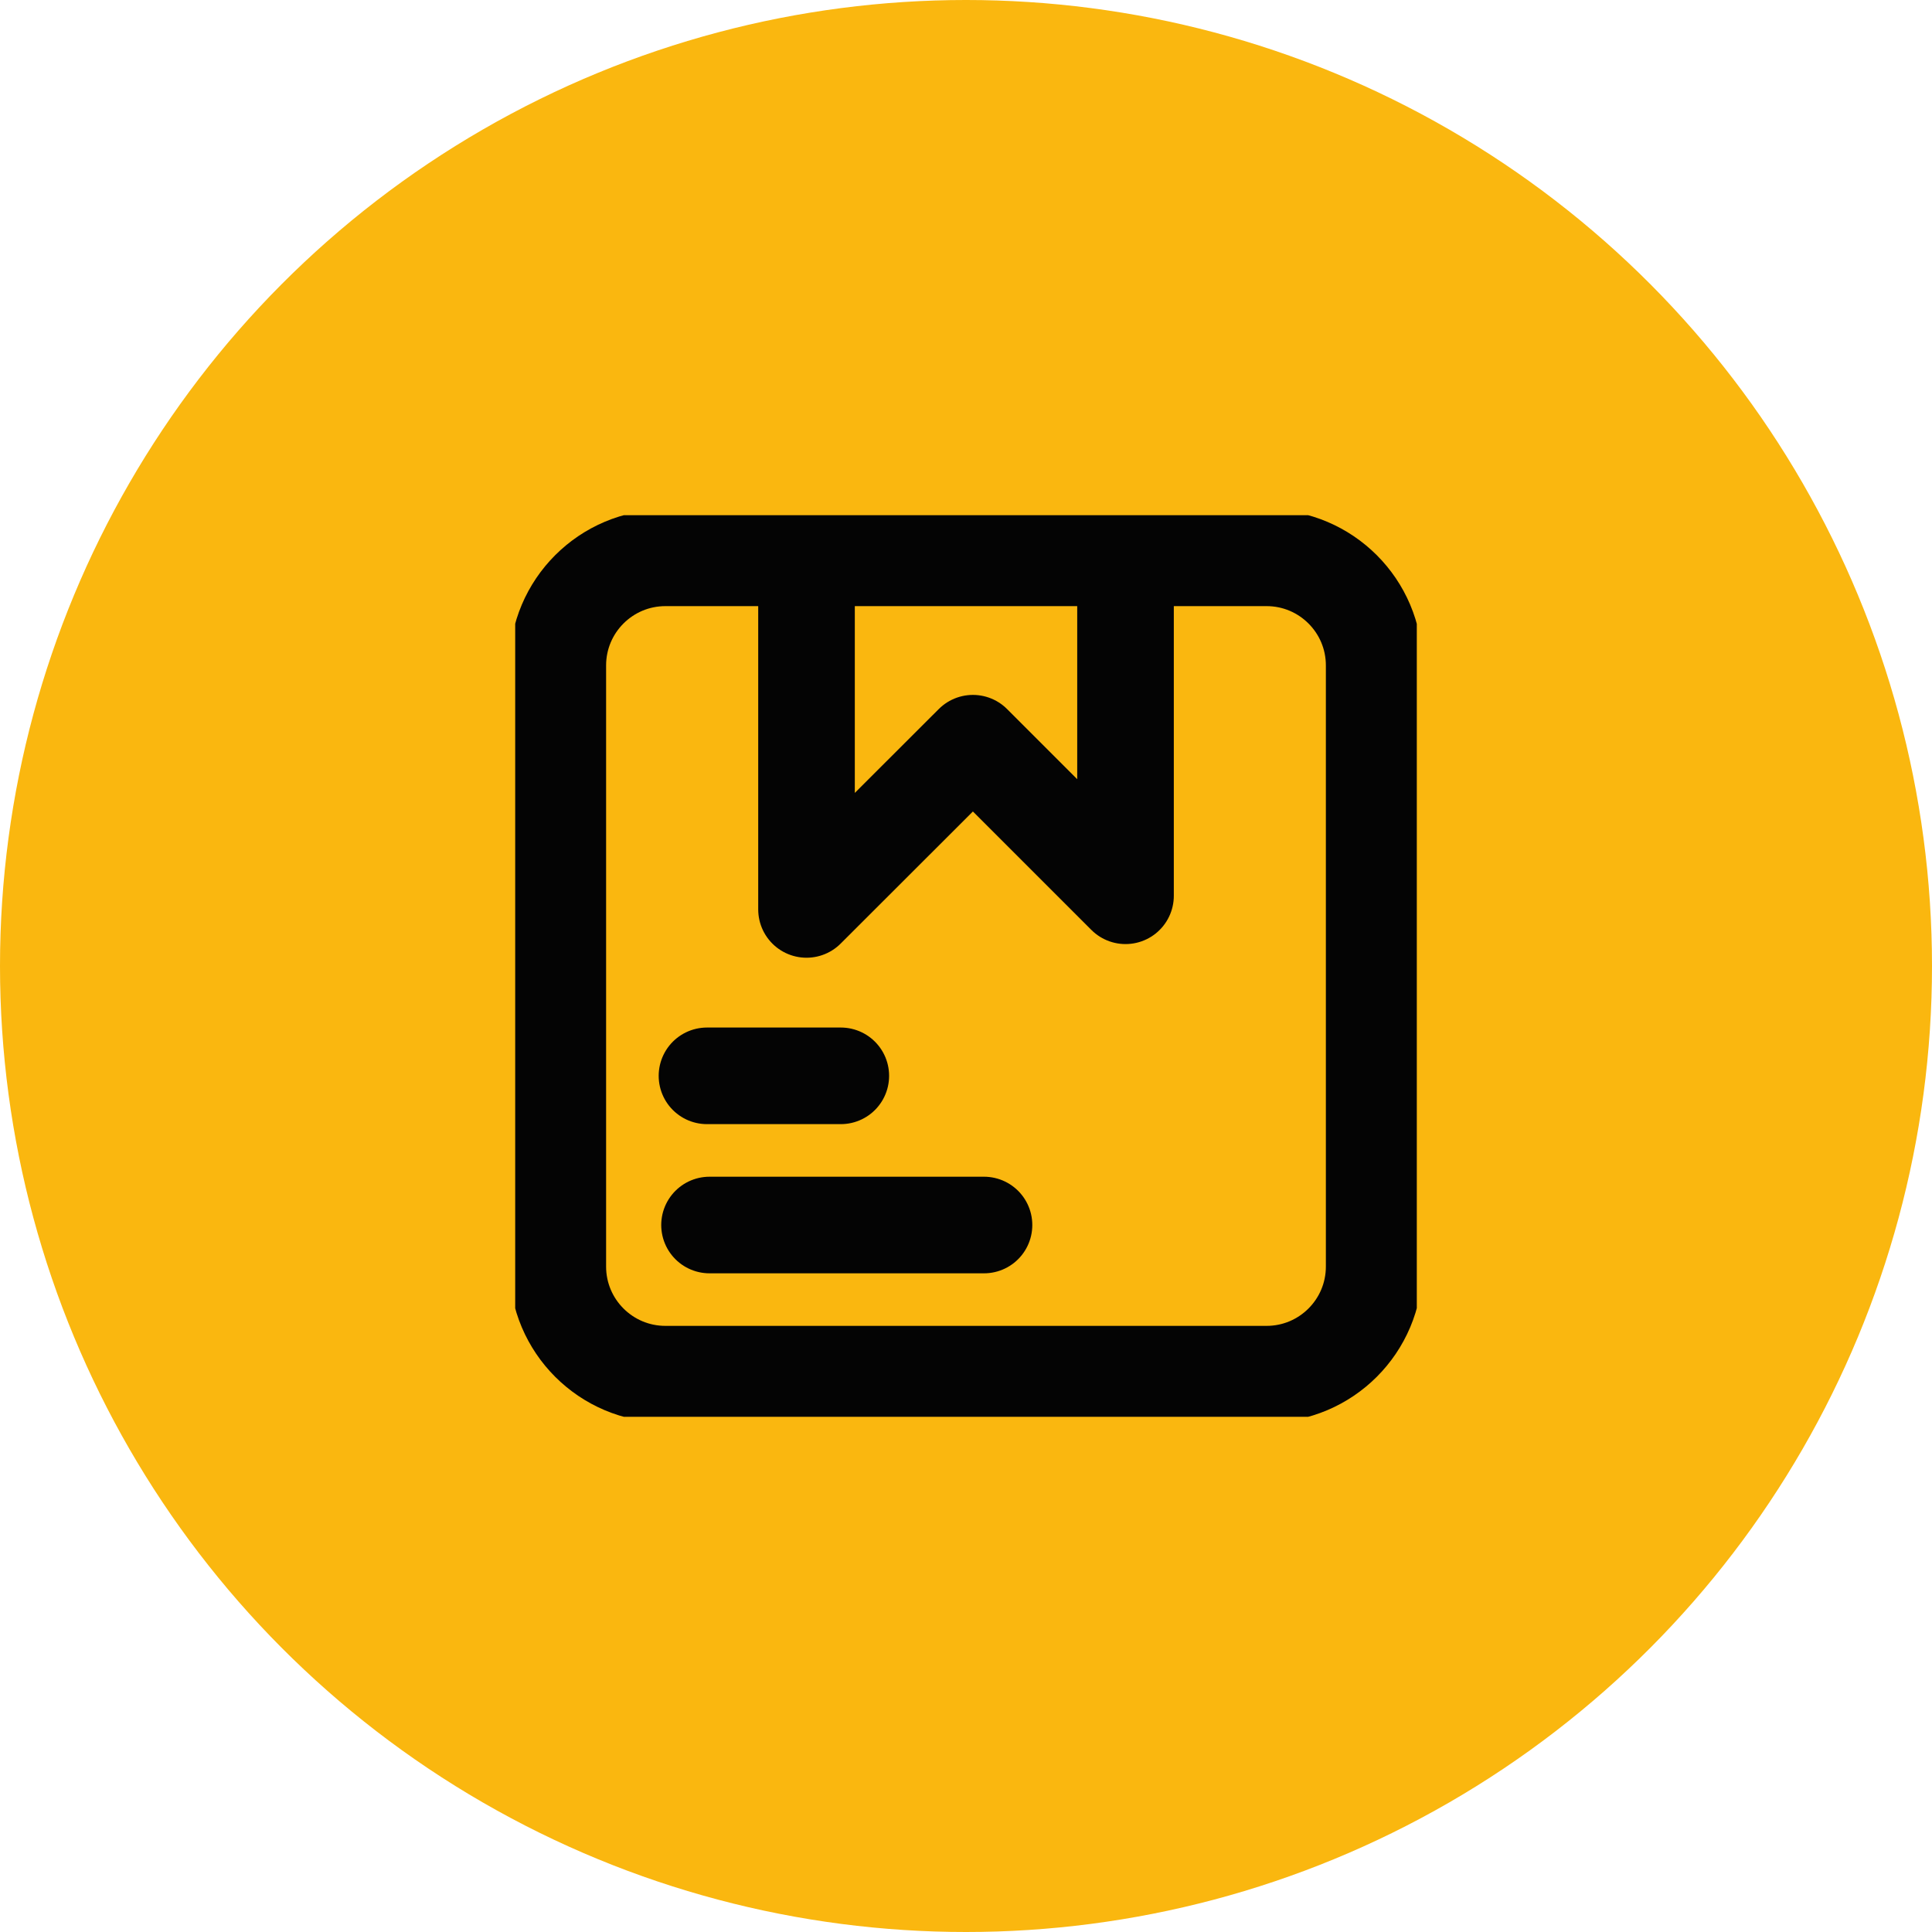 <svg width="60" height="60" viewBox="0 0 60 60" fill="none" xmlns="http://www.w3.org/2000/svg">
<circle cx="30" cy="30" r="30" fill="#FAB70F"/>
<g clip-path="url(#clip0_1525_144)">
<path d="M25.047 17.787V28.243L30.215 23.081L34.954 27.819V17.787" stroke="#040404" stroke-width="3" stroke-linecap="round" stroke-linejoin="round"/>
<path d="M39.334 17.324H20.665C18.82 17.324 17.323 18.82 17.323 20.666V39.334C17.323 41.18 18.82 42.676 20.665 42.676H39.334C41.18 42.676 42.676 41.18 42.676 39.334V20.666C42.676 18.82 41.18 17.324 39.334 17.324Z" stroke="#040404" stroke-width="3" stroke-miterlimit="10"/>
<path d="M21.956 33.411H26.112" stroke="#040404" stroke-width="3" stroke-linecap="round" stroke-linejoin="round"/>
<path d="M22.035 38.044H30.559" stroke="#040404" stroke-width="3" stroke-linecap="round" stroke-linejoin="round"/>
</g>
<defs>
<clipPath id="clip0_1525_144">
<rect width="28" height="28" fill="white" transform="translate(16 16)"/>
</clipPath>
</defs>
</svg>
